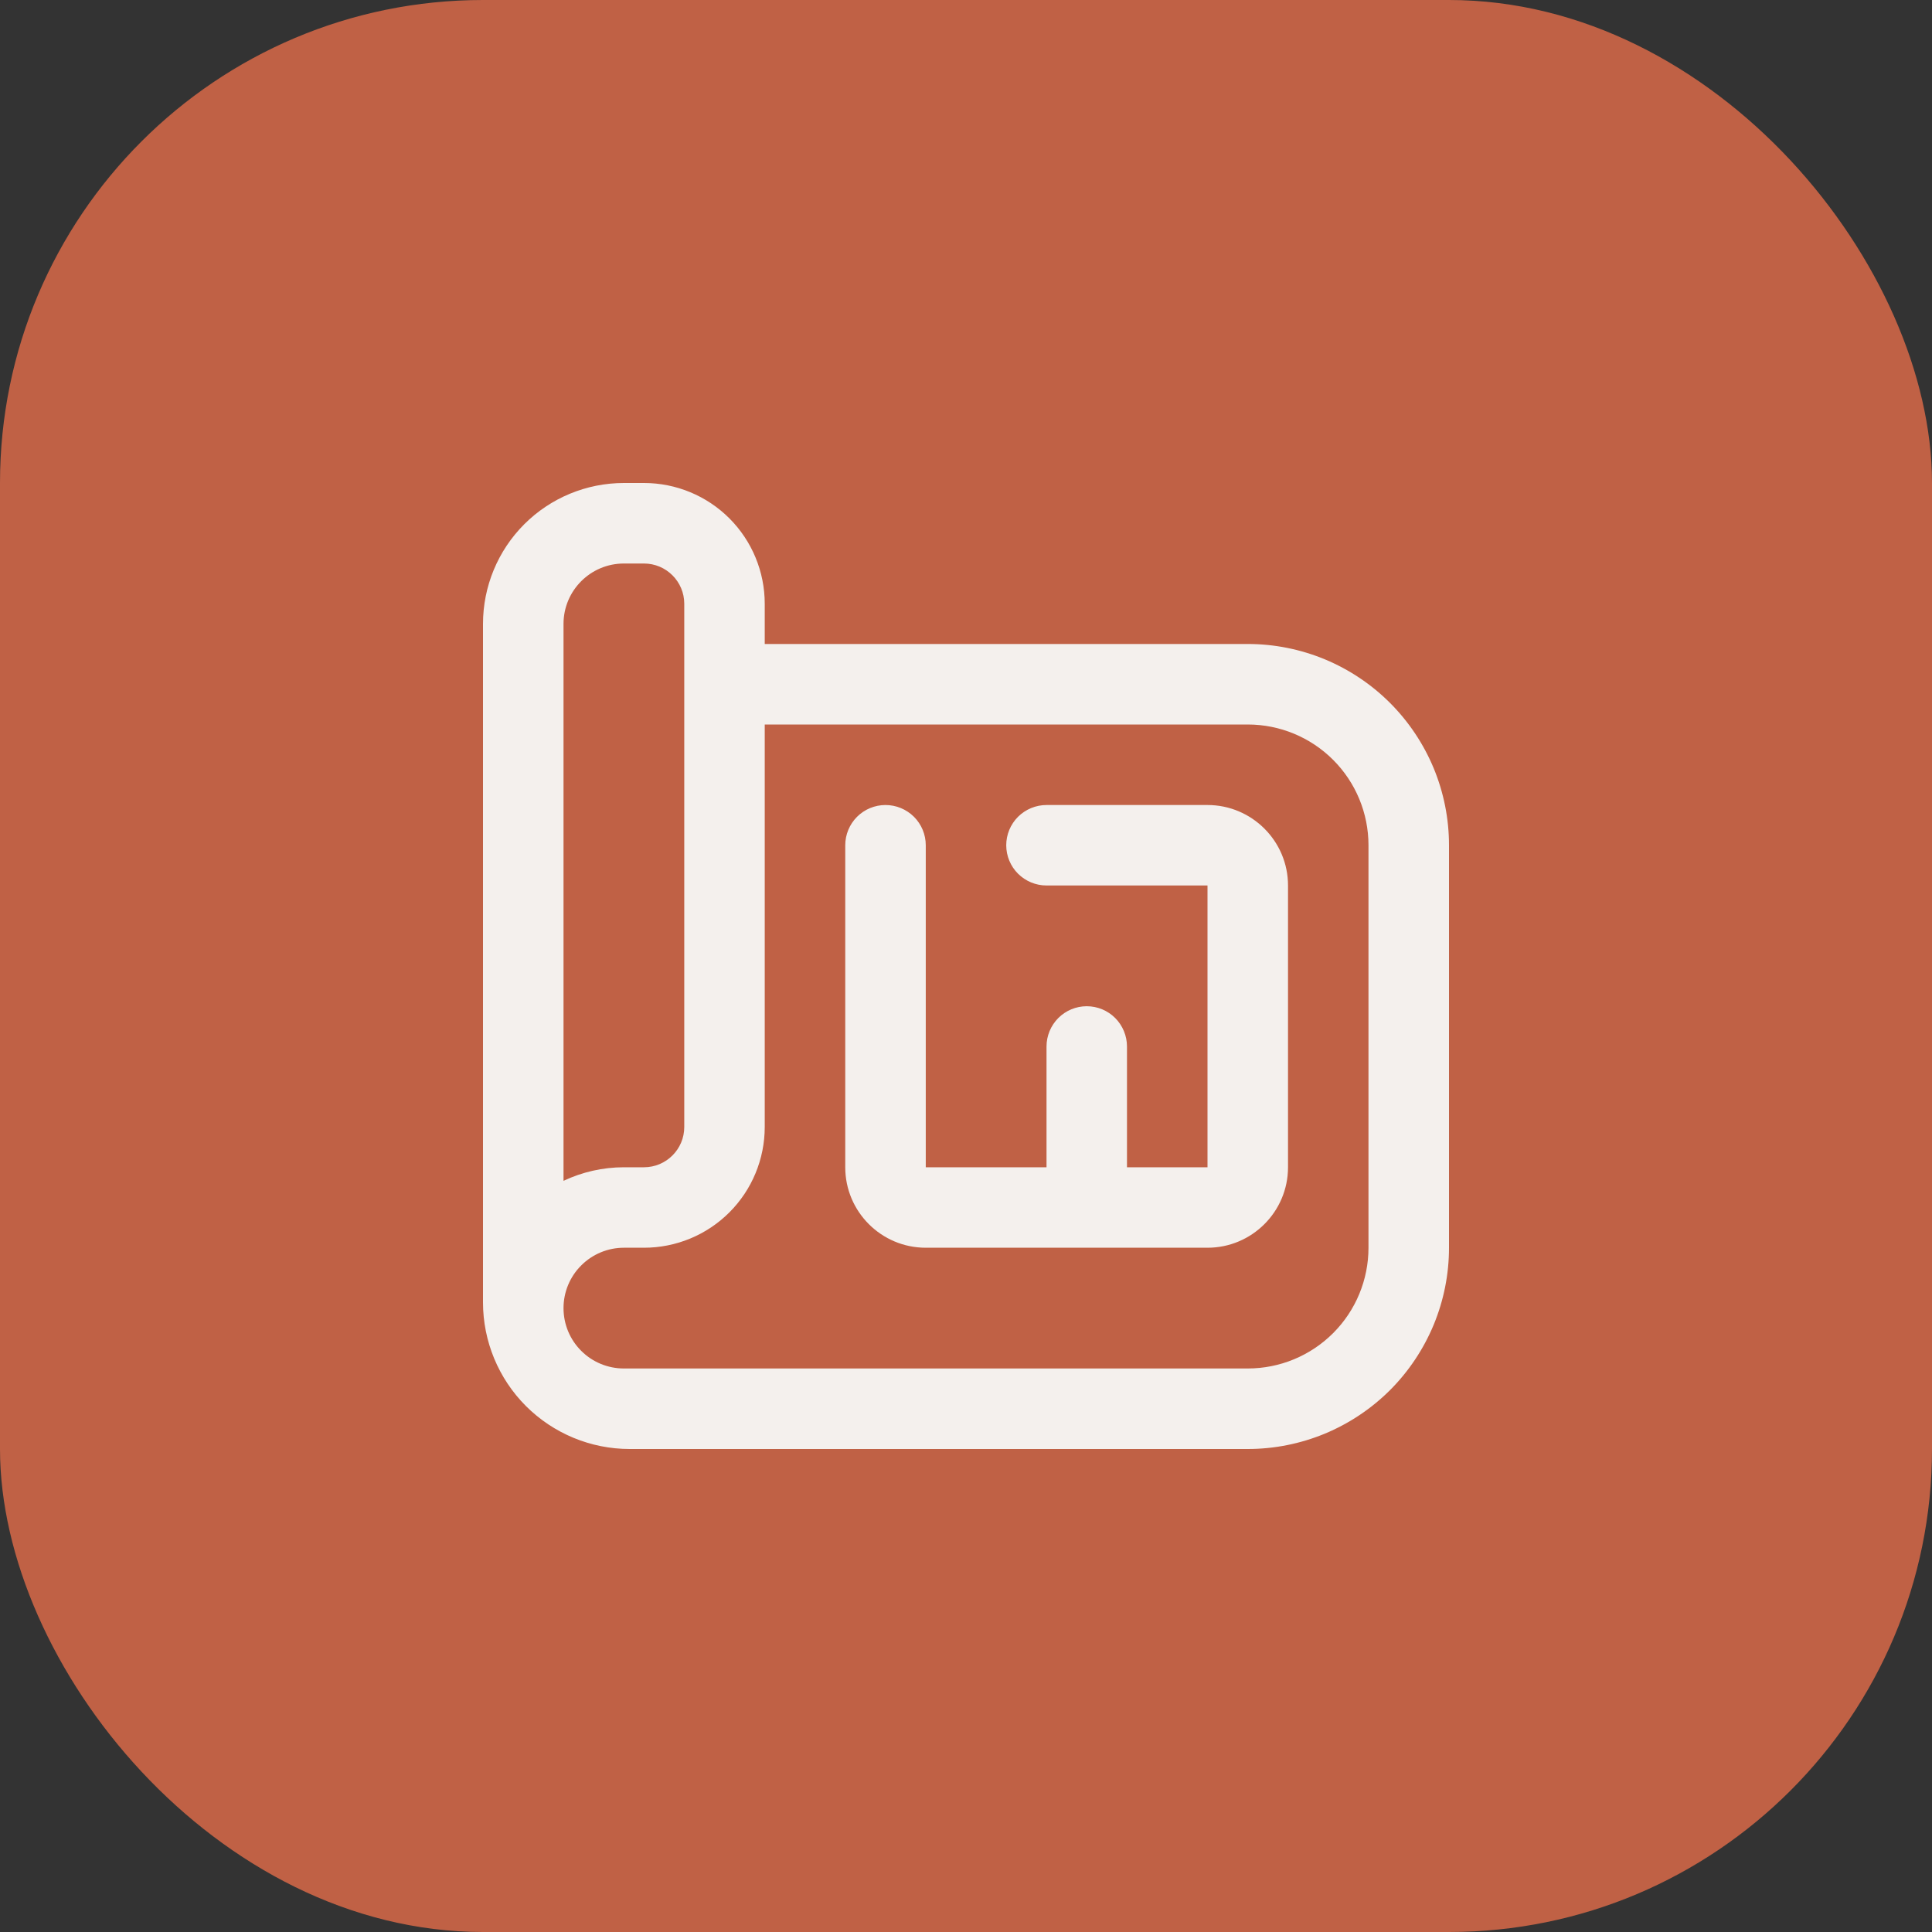 <?xml version="1.0" encoding="UTF-8"?> <svg xmlns="http://www.w3.org/2000/svg" width="40" height="40" viewBox="0 0 40 40" fill="none"><rect x="0" y="0" width="40" height="40" fill="#333333" stroke="none"/><rect width="40" height="40" rx="10" fill="#C06145"></rect><g clip-path="url(#clip0_2765_356)"><path d="M26.667 18.333V24.167C26.667 25.086 25.919 25.833 25 25.833H19.167C18.247 25.833 17.5 25.086 17.5 24.167V17.5C17.5 17.279 17.588 17.067 17.744 16.911C17.9 16.755 18.112 16.667 18.333 16.667C18.554 16.667 18.766 16.755 18.923 16.911C19.079 17.067 19.167 17.279 19.167 17.5V24.167H21.667V21.667C21.667 21.446 21.755 21.234 21.911 21.077C22.067 20.921 22.279 20.833 22.5 20.833C22.721 20.833 22.933 20.921 23.089 21.077C23.245 21.234 23.333 21.446 23.333 21.667V24.167H25V18.333H21.667C21.446 18.333 21.234 18.245 21.077 18.089C20.921 17.933 20.833 17.721 20.833 17.5C20.833 17.279 20.921 17.067 21.077 16.911C21.234 16.755 21.446 16.667 21.667 16.667H25C25.919 16.667 26.667 17.414 26.667 18.333ZM30 17.5V25.833C30 26.381 29.892 26.922 29.683 27.428C29.473 27.933 29.166 28.393 28.78 28.78C28.393 29.166 27.933 29.473 27.428 29.683C26.922 29.892 26.381 30 25.833 30H13.036C12.231 30 11.459 29.68 10.889 29.111C10.32 28.541 10 27.769 10 26.964V12.917C10 12.143 10.307 11.401 10.854 10.854C11.401 10.307 12.143 10 12.917 10H13.333C13.996 10 14.632 10.263 15.101 10.732C15.57 11.201 15.833 11.837 15.833 12.5V13.333H25.833C26.381 13.333 26.922 13.441 27.428 13.65C27.933 13.86 28.393 14.167 28.78 14.554C29.166 14.941 29.473 15.4 29.683 15.905C29.892 16.411 30 16.953 30 17.5ZM11.667 24.448C12.053 24.265 12.481 24.167 12.917 24.167H13.333C13.793 24.167 14.167 23.793 14.167 23.333V12.5C14.167 12.041 13.793 11.667 13.333 11.667H12.917C12.227 11.667 11.667 12.227 11.667 12.917V24.448ZM28.333 17.5C28.333 16.837 28.07 16.201 27.601 15.732C27.132 15.263 26.496 15 25.833 15H15.833V23.333C15.833 23.996 15.57 24.632 15.101 25.101C14.632 25.57 13.996 25.833 13.333 25.833H12.917C12.585 25.833 12.267 25.965 12.033 26.2C11.798 26.434 11.667 26.752 11.667 27.083C11.667 27.415 11.798 27.733 12.033 27.967C12.267 28.202 12.585 28.333 12.917 28.333H25.833C26.496 28.333 27.132 28.07 27.601 27.601C28.07 27.132 28.333 26.496 28.333 25.833V17.5Z" fill="#F4F0ED"></path></g><defs><clipPath id="clip0_2765_356"><rect width="20" height="20" fill="white" transform="translate(10 10)"></rect></clipPath></defs></svg> 